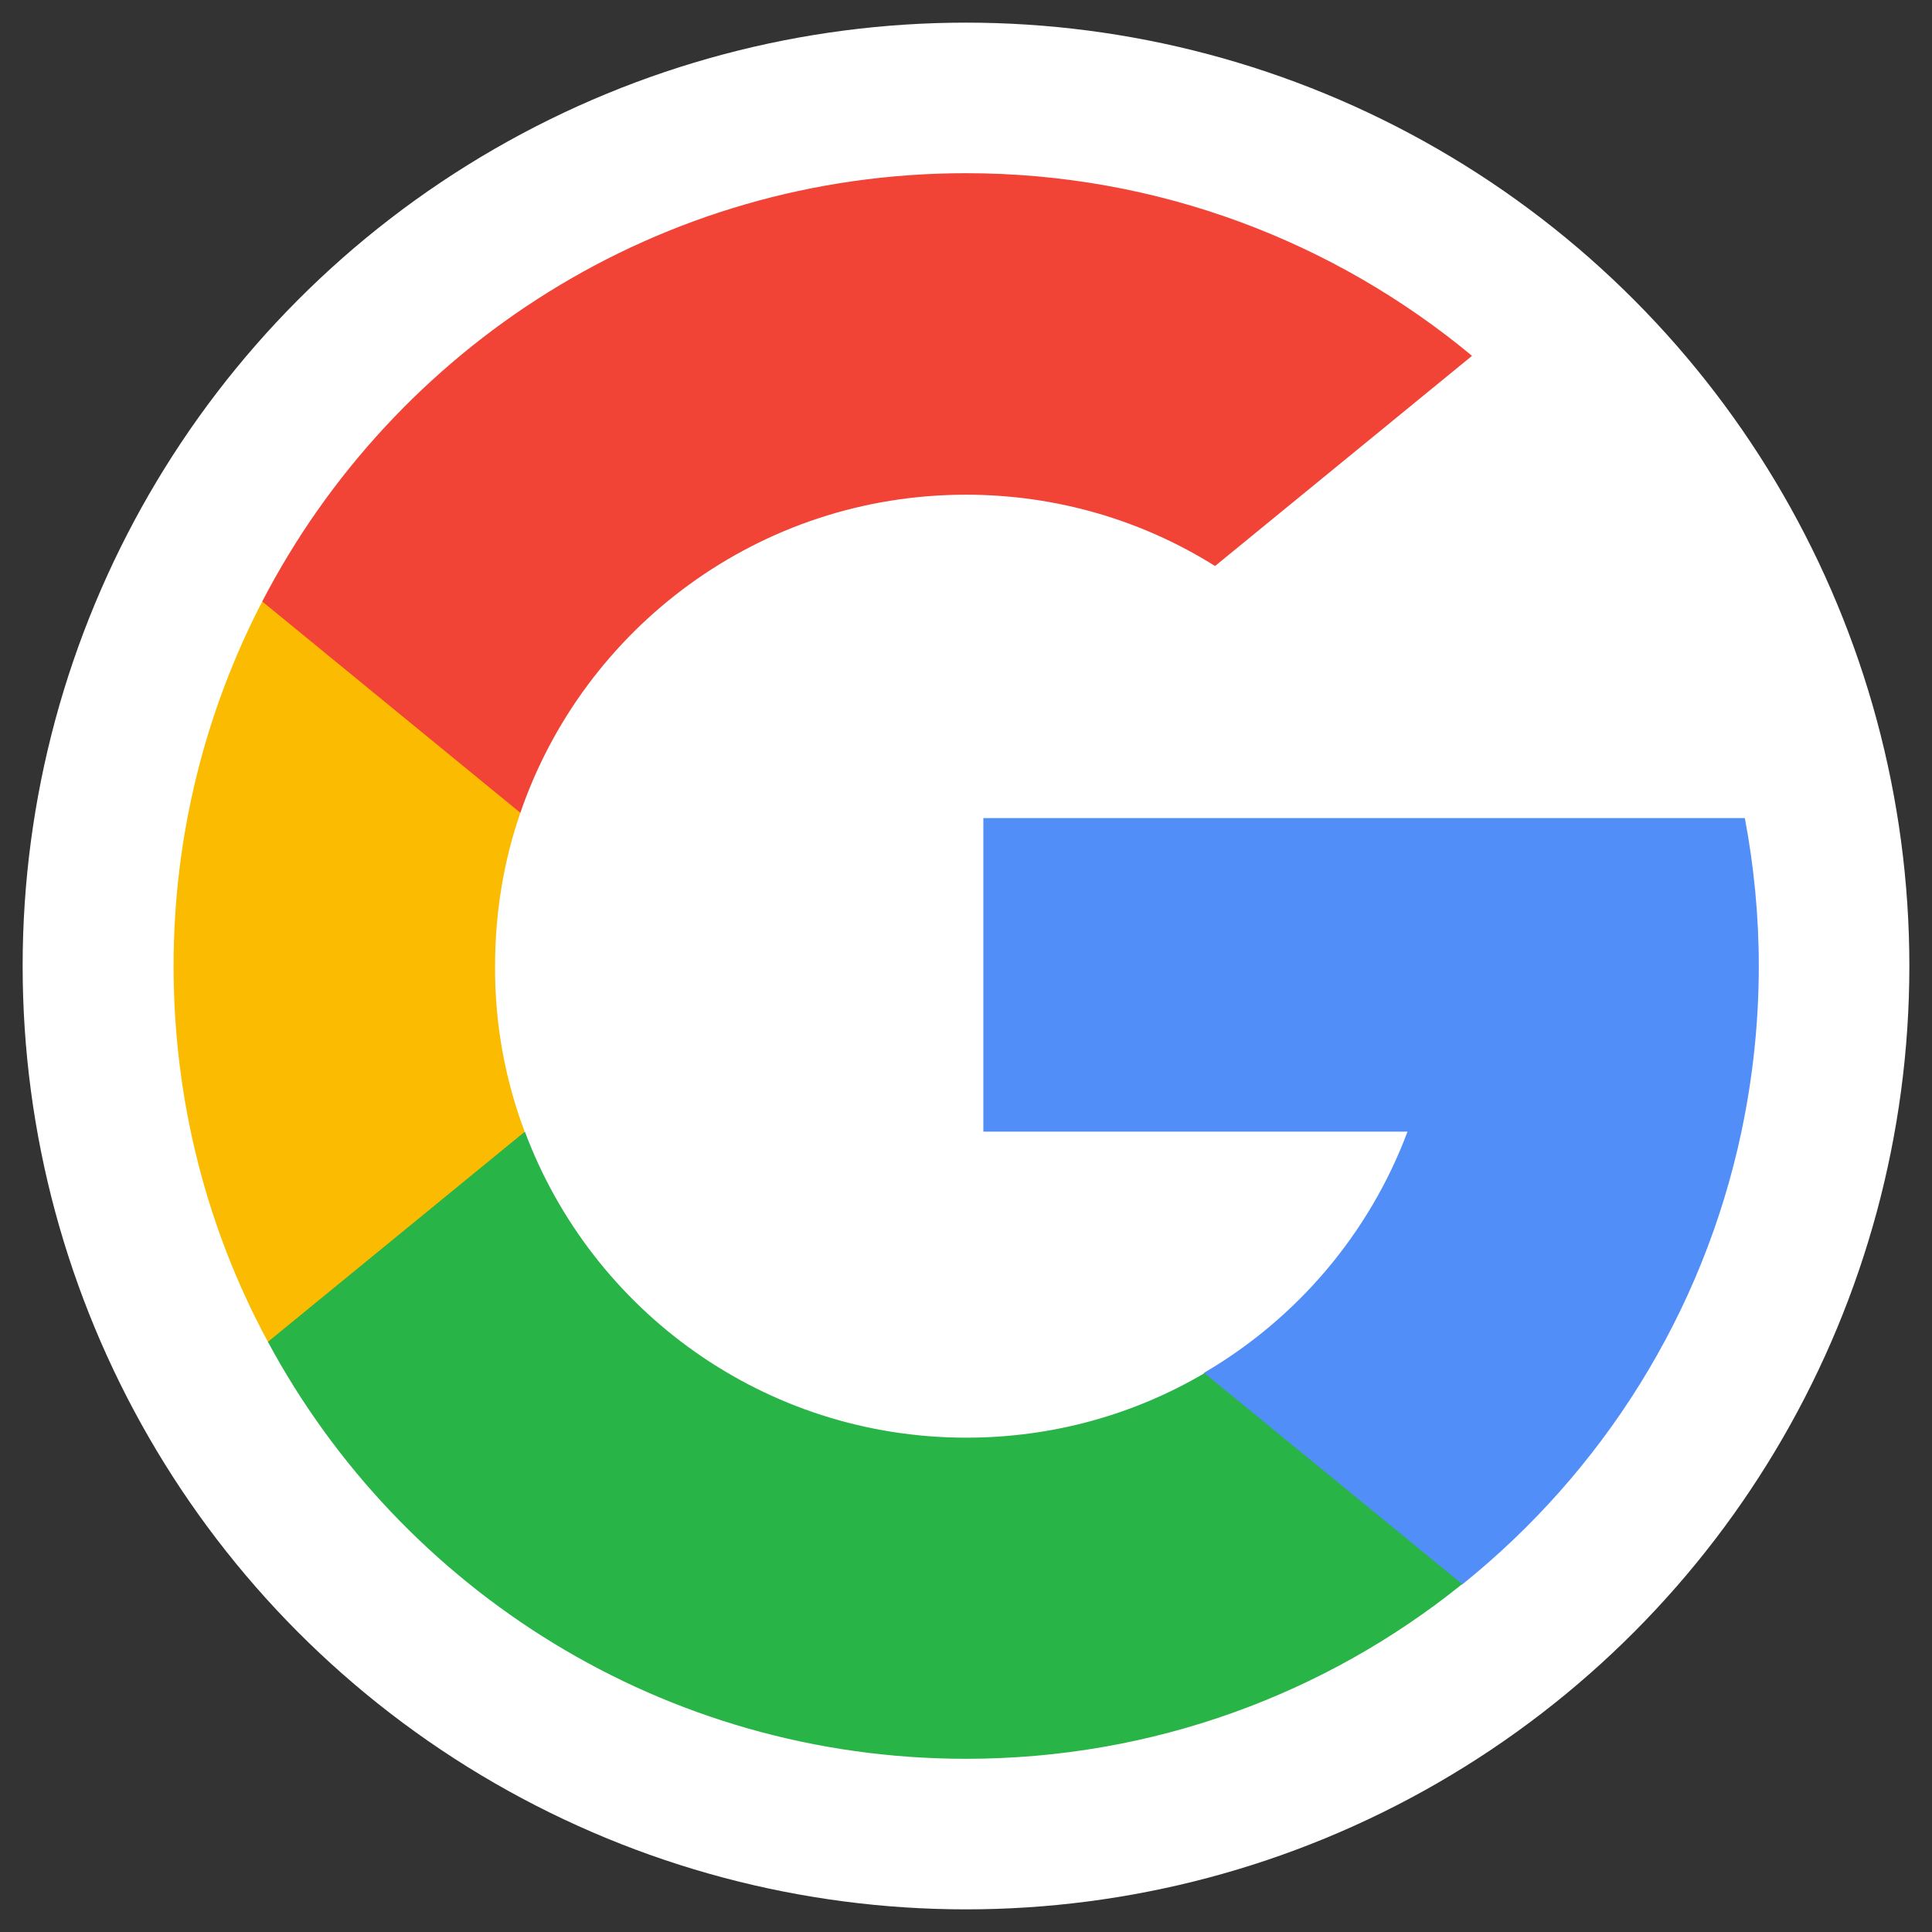 <?xml version="1.0" encoding="utf-8"?><!--Generator: Adobe Illustrator 26.0.3, SVG Export Plug-In . SVG Version: 6.00 Build 0)--><svg version="1.1" id="Layer_1" xmlns="http://www.w3.org/2000/svg" xmlns:xlink="http://www.w3.org/1999/xlink" x="0px" y="0px" viewBox="0 0 512 512" enable-background="new 0 0 512 512" xml:space="preserve"><rect x="0" y="0" width="512" height="512" fill="#333333" stroke="none"/><circle fill="#FFFFFF" cx="256" cy="256" r="250"/><path fill="#FBBB00" d="M139,299.8l-14.6,54.6L71,355.6c-16-29.6-25-63.5-25-99.6c0-34.8,8.5-67.7,23.5-96.6h0l47.6,8.7l20.8,47.3
	c-4.4,12.7-6.7,26.4-6.7,40.6C131.1,271.4,133.9,286.2,139,299.8z"/><path fill="#518EF8" d="M462.4,216.8c2.4,12.7,3.7,25.8,3.7,39.2c0,15-1.6,29.7-4.6,43.9c-10.2,48.2-36.9,90.2-74,120l0,0l-59.9-3.1
	l-8.5-53c24.6-14.4,43.8-36.9,53.9-63.9H260.6v-83.1h114H462.4L462.4,216.8z"/><path fill="#28B446" d="M387.5,419.8L387.5,419.8c-36,29-81.7,46.3-131.5,46.3c-80,0-149.6-44.7-185-110.5l68.1-55.7
	c17.7,47.4,63.4,81.1,117,81.1c23,0,44.6-6.2,63.1-17.1L387.5,419.8z"/><path fill="#F14336" d="M390.1,94.3L322,150c-19.1-12-41.8-18.9-66-18.9c-54.8,0-101.3,35.3-118.1,84.3l-68.4-56h0
	C104.4,92,174.8,45.9,256,45.9C307,45.9,353.7,64.1,390.1,94.3z"/></svg>